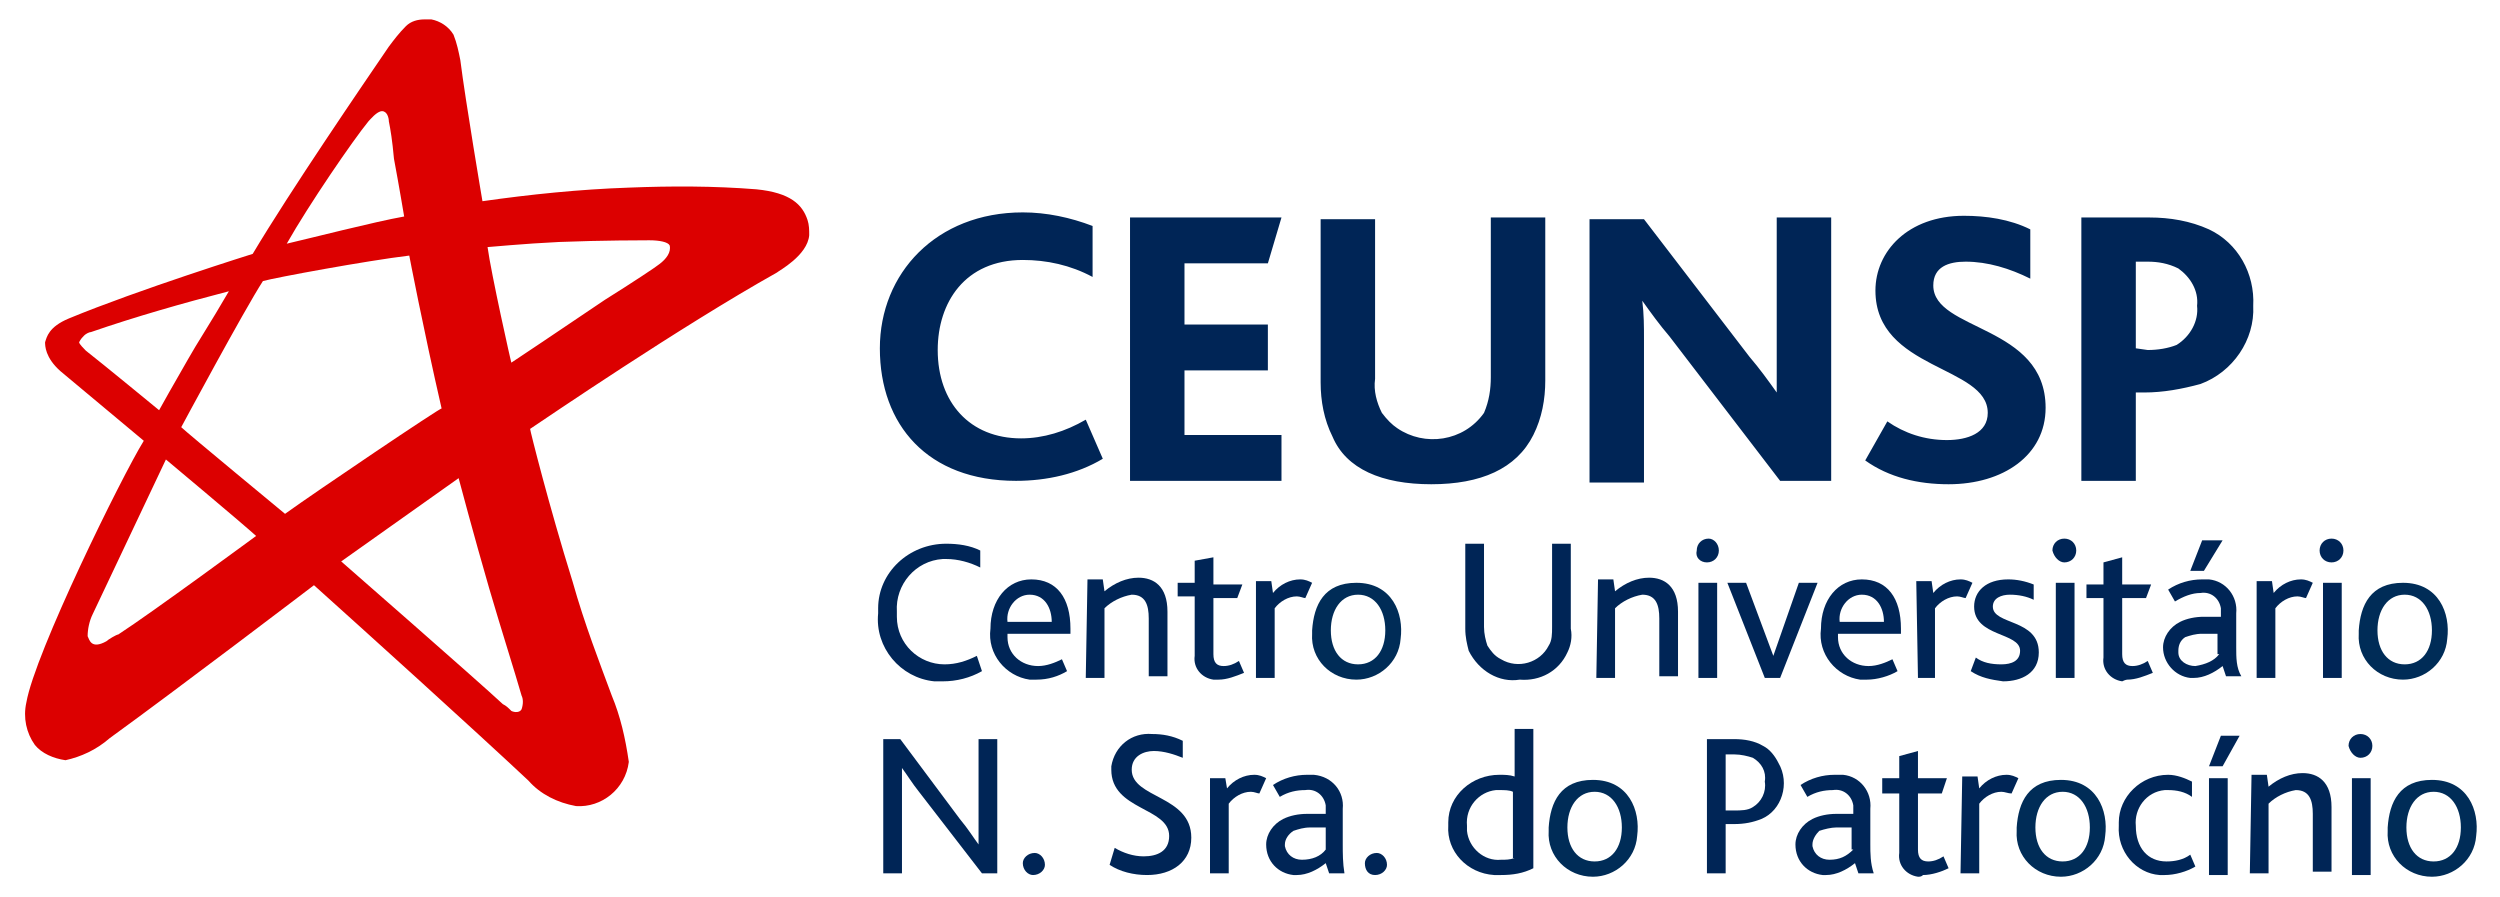 <svg width="209" height="75" viewBox="0 0 209 75" fill="none" xmlns="http://www.w3.org/2000/svg">
<path fill-rule="evenodd" clip-rule="evenodd" d="M90.771 35.085C89.064 36.08 87.214 36.648 85.364 36.648C81.096 36.648 78.393 33.665 78.393 29.261C78.393 25.284 80.669 21.733 85.507 21.733C87.499 21.733 89.49 22.159 91.34 23.153V18.892C89.49 18.182 87.499 17.756 85.507 17.756C78.251 17.756 73.556 22.869 73.556 29.119C73.556 35.511 77.539 40.199 84.938 40.199C87.499 40.199 90.059 39.631 92.194 38.352L90.771 35.085ZM94.47 40.199H107.132V36.364H99.023V30.966H105.994V27.131H99.023V22.017H105.994L107.132 18.182H94.47V40.199ZM119.652 40.483C123.778 40.483 126.766 39.205 128.189 36.364C128.9 34.943 129.185 33.381 129.185 31.818V18.182H124.632V31.534C124.632 32.528 124.49 33.523 124.063 34.517C122.356 36.932 119.083 37.358 116.807 35.795C116.38 35.511 115.953 35.085 115.526 34.517C115.1 33.665 114.815 32.67 114.957 31.676V18.324H110.405V31.96C110.405 33.523 110.689 35.085 111.4 36.506C112.539 39.205 115.526 40.483 119.652 40.483ZM153.087 40.199V18.182H148.534V29.119C148.534 30.114 148.534 31.676 148.534 32.812C147.823 31.818 147.111 30.824 146.258 29.829L137.437 18.324H132.884V40.341H137.437V28.409C137.437 27.273 137.437 26.278 137.294 25.142C138.006 26.136 138.717 27.131 139.571 28.125L148.818 40.199H153.087ZM155.932 38.494C157.924 39.915 160.343 40.483 162.904 40.483C167.456 40.483 171.013 38.068 171.013 34.091C171.013 27.131 161.623 27.699 161.623 23.864C161.623 22.301 162.904 21.875 164.326 21.875C166.176 21.875 168.025 22.443 169.733 23.295V19.176C168.025 18.324 166.034 18.04 164.184 18.04C159.489 18.04 156.786 21.023 156.786 24.29C156.786 30.966 166.176 30.54 166.176 34.517C166.176 36.222 164.469 36.79 162.761 36.79C160.912 36.79 159.204 36.222 157.782 35.227L155.932 38.494ZM174.001 40.199H178.554V32.812H179.265C180.83 32.812 182.395 32.528 183.96 32.102C186.663 31.108 188.513 28.409 188.37 25.568C188.513 22.869 187.09 20.312 184.671 19.176C183.106 18.466 181.399 18.182 179.692 18.182H174.001V40.199ZM178.554 29.119V21.875H179.55C180.403 21.875 181.257 22.017 182.11 22.443C183.106 23.153 183.818 24.29 183.675 25.568C183.818 26.847 183.106 28.125 181.968 28.835C181.257 29.119 180.403 29.261 179.55 29.261L178.554 29.119Z" fill="#002556"/>
<path fill-rule="evenodd" clip-rule="evenodd" d="M30.801 10.145C30.943 10.003 31.512 9.293 31.939 9.293C32.366 9.293 32.508 9.861 32.508 10.145C32.65 10.855 32.793 11.707 32.935 13.27C33.362 15.543 33.788 18.099 33.788 18.099C31.37 18.526 25.821 19.946 23.972 20.372C25.821 17.105 29.52 11.707 30.801 10.145ZM46.735 20.23C50.292 20.088 53.991 20.088 54.276 20.088C55.13 20.088 55.841 20.23 55.983 20.514C56.126 21.082 55.699 21.651 55.13 22.077C54.987 22.219 52.853 23.639 50.577 25.06C47.02 27.474 42.752 30.315 42.752 30.315C42.752 30.457 41.044 22.787 40.76 20.656C40.902 20.656 43.748 20.372 46.735 20.23ZM23.829 42.957C23.829 42.957 15.578 36.139 15.151 35.713C15.151 35.713 20.415 25.912 21.98 23.497C22.976 23.213 30.659 21.793 34.215 21.366C34.215 21.366 35.353 27.332 36.919 34.151C36.919 34.008 26.39 41.111 23.829 42.957ZM40.902 49.207C39.622 44.804 38.341 39.974 38.341 39.974L28.524 46.935C28.524 46.935 39.906 56.878 42.04 58.867C42.325 59.008 42.467 59.151 42.752 59.435C43.036 59.577 43.463 59.577 43.605 59.293C43.748 58.867 43.748 58.44 43.605 58.156C43.036 56.168 41.898 52.616 40.902 49.207ZM9.887 53.043C12.732 51.196 21.411 44.804 21.411 44.804C19.988 43.526 13.87 38.412 13.87 38.412C13.87 38.412 9.033 48.639 7.752 51.338C7.468 51.906 7.326 52.617 7.326 53.185C7.468 53.469 7.61 54.321 8.891 53.611C9.033 53.469 9.744 53.043 9.887 53.043ZM7.183 29.321C8.464 30.315 13.301 34.293 13.301 34.293C14.012 33.014 14.012 33.014 15.72 30.031C16.431 28.753 17.569 27.048 19.134 24.349C15.293 25.344 11.309 26.48 7.61 27.759C7.468 27.759 7.183 27.901 7.041 28.043C6.899 28.185 6.756 28.327 6.614 28.611C6.614 28.753 7.041 29.179 7.183 29.321ZM51.146 58.156C50.15 55.457 48.87 52.19 47.874 48.639C45.882 42.247 44.317 35.997 44.317 35.855C45.597 35.003 56.837 27.332 64.946 22.787C65.089 22.645 67.507 21.366 67.65 19.662C67.65 19.236 67.65 18.81 67.507 18.384C67.081 17.105 66.085 16.111 63.239 15.827C59.682 15.543 56.126 15.543 52.569 15.685C48.443 15.827 44.317 16.253 40.333 16.821C40.333 16.821 38.91 8.44 38.484 5.031C38.341 4.321 38.199 3.611 37.914 2.901C37.488 2.19 36.776 1.764 36.065 1.622C35.923 1.622 35.638 1.622 35.496 1.622C34.927 1.622 34.358 1.764 33.931 2.19C33.362 2.758 32.935 3.327 32.508 3.895C30.374 7.02 24.256 15.969 21.126 21.224C21.126 21.224 11.594 24.207 5.761 26.622C4.053 27.332 3.911 28.185 3.769 28.611C3.769 28.895 3.769 29.889 5.049 31.026C6.757 32.446 12.021 36.849 12.021 36.849C10.171 39.832 2.915 54.605 2.204 58.724C1.919 60.003 2.204 61.281 2.915 62.276C3.484 62.986 4.48 63.412 5.476 63.554C6.757 63.27 8.037 62.702 9.175 61.707C14.866 57.588 26.248 48.923 26.248 48.923C30.516 52.758 39.48 60.855 44.175 65.258C45.17 66.395 46.593 67.105 48.158 67.389C50.292 67.531 52.284 65.969 52.569 63.696C52.284 61.707 51.857 59.861 51.146 58.156Z" fill="#DC0000"/>
<path fill-rule="evenodd" clip-rule="evenodd" d="M81.665 54.83C80.811 55.256 79.958 55.54 78.962 55.54C76.828 55.54 74.978 53.835 74.978 51.562C74.978 51.42 74.978 51.278 74.978 51.136C74.836 48.864 76.543 46.875 78.82 46.733C78.962 46.733 78.962 46.733 79.104 46.733C80.1 46.733 81.096 47.017 81.95 47.443V46.023C81.096 45.597 80.1 45.455 79.104 45.455C75.974 45.455 73.413 47.869 73.413 50.852C73.413 50.994 73.413 51.136 73.413 51.278C73.129 54.119 75.263 56.676 78.108 56.96C78.393 56.96 78.535 56.96 78.82 56.96C79.958 56.96 81.096 56.676 82.092 56.108L81.665 54.83Z" fill="#002556"/>
<path fill-rule="evenodd" clip-rule="evenodd" d="M83.372 73.011V61.79H81.807V68.608C81.807 69.46 81.807 69.886 81.807 70.597C81.38 70.028 80.954 69.318 80.242 68.466L75.263 61.79H73.84V73.011H75.405V66.051C75.405 65.199 75.405 64.773 75.405 64.204C75.832 64.773 76.258 65.483 76.828 66.193L82.092 73.011H83.372Z" fill="#002556"/>
<path fill-rule="evenodd" clip-rule="evenodd" d="M86.361 73.153C86.93 73.153 87.356 72.727 87.356 72.301C87.356 71.733 86.93 71.307 86.503 71.307C85.934 71.307 85.507 71.733 85.507 72.159C85.507 72.727 85.934 73.153 86.361 73.153Z" fill="#002556"/>
<path fill-rule="evenodd" clip-rule="evenodd" d="M92.763 72.301C93.616 72.869 94.754 73.153 95.893 73.153C98.027 73.153 99.592 72.017 99.592 70.028C99.592 66.477 94.612 66.761 94.612 64.347C94.612 63.21 95.608 62.784 96.462 62.784C97.316 62.784 98.169 63.068 98.88 63.352V61.932C98.027 61.506 97.173 61.364 96.32 61.364C94.612 61.221 93.189 62.358 92.905 64.062C92.905 64.204 92.905 64.204 92.905 64.347C92.905 67.756 97.742 67.472 97.742 69.886C97.742 71.165 96.746 71.591 95.608 71.591C94.754 71.591 93.901 71.307 93.189 70.881L92.763 72.301Z" fill="#002556"/>
<path fill-rule="evenodd" clip-rule="evenodd" d="M101.156 73.011H102.721V67.188C103.148 66.619 103.859 66.193 104.571 66.193C104.855 66.193 105.14 66.335 105.282 66.335L105.851 65.057C105.567 64.915 105.282 64.773 104.855 64.773C104.002 64.773 103.148 65.199 102.579 65.909L102.437 65.057H101.156V73.011Z" fill="#002556"/>
<path fill-rule="evenodd" clip-rule="evenodd" d="M112.254 70.597V67.614C112.396 66.193 111.4 64.915 109.835 64.773C109.551 64.773 109.408 64.773 109.266 64.773C108.27 64.773 107.274 65.057 106.421 65.625L106.99 66.619C107.701 66.193 108.412 66.051 109.124 66.051C109.977 65.909 110.689 66.477 110.831 67.329C110.831 67.472 110.831 67.614 110.831 67.614V68.04H109.266C108.555 68.04 107.843 68.182 107.274 68.466C106.421 68.892 105.852 69.744 105.852 70.597C105.852 72.017 106.847 73.011 108.128 73.153C108.27 73.153 108.27 73.153 108.412 73.153C109.266 73.153 110.12 72.727 110.831 72.159L111.116 73.011H112.396C112.254 72.159 112.254 71.307 112.254 70.597ZM110.831 71.023C110.404 71.591 109.693 71.875 108.839 71.875C108.128 71.875 107.559 71.449 107.417 70.739V70.597C107.417 70.17 107.701 69.744 108.128 69.46C108.555 69.318 108.982 69.176 109.551 69.176H110.831V71.023Z" fill="#002556"/>
<path fill-rule="evenodd" clip-rule="evenodd" d="M114.957 73.153C115.526 73.153 115.953 72.727 115.953 72.301C115.953 71.733 115.526 71.307 115.099 71.307C114.53 71.307 114.104 71.733 114.104 72.159C114.104 72.727 114.388 73.153 114.957 73.153Z" fill="#002556"/>
<path fill-rule="evenodd" clip-rule="evenodd" d="M126.623 60.938V64.915C126.197 64.773 125.77 64.773 125.343 64.773C123.067 64.773 121.075 66.477 121.075 68.75V69.034C120.932 71.165 122.64 73.011 124.916 73.153C125.058 73.153 125.201 73.153 125.485 73.153C126.481 73.153 127.335 73.011 128.188 72.585V60.938H126.623ZM126.623 71.733C126.197 71.875 125.912 71.875 125.485 71.875C124.062 72.017 122.782 70.881 122.64 69.46C122.64 69.318 122.64 69.176 122.64 69.034C122.497 67.472 123.636 66.193 125.058 66.051C125.201 66.051 125.201 66.051 125.343 66.051C125.77 66.051 126.197 66.051 126.481 66.193V71.733H126.623Z" fill="#002556"/>
<path fill-rule="evenodd" clip-rule="evenodd" d="M148.676 63.778C148.391 63.21 147.964 62.642 147.395 62.358C146.684 61.932 145.83 61.79 144.977 61.79H142.7V73.011H144.265V68.892H144.977C145.83 68.892 146.542 68.75 147.253 68.466C148.96 67.756 149.672 65.483 148.676 63.778ZM146.542 67.472C146.115 67.756 145.546 67.756 144.977 67.756H144.265V63.068H144.977C145.546 63.068 146.115 63.21 146.542 63.352C147.253 63.778 147.68 64.489 147.537 65.341C147.68 66.193 147.253 67.045 146.542 67.472Z" fill="#002556"/>
<path fill-rule="evenodd" clip-rule="evenodd" d="M156.359 70.597V67.614C156.501 66.193 155.505 64.915 154.082 64.773C153.798 64.773 153.655 64.773 153.371 64.773C152.375 64.773 151.379 65.057 150.525 65.625L151.095 66.619C151.806 66.193 152.517 66.051 153.229 66.051C154.082 65.909 154.794 66.477 154.936 67.329C154.936 67.472 154.936 67.614 154.936 67.614V68.04H153.513C152.802 68.04 152.09 68.182 151.521 68.466C150.668 68.892 150.099 69.744 150.099 70.597C150.099 72.017 151.095 73.011 152.375 73.153C152.517 73.153 152.517 73.153 152.66 73.153C153.513 73.153 154.367 72.727 155.078 72.159L155.363 73.011H156.643C156.359 72.159 156.359 71.307 156.359 70.597ZM154.936 71.023C154.367 71.591 153.798 71.875 152.944 71.875C152.233 71.875 151.664 71.449 151.521 70.739V70.597C151.521 70.17 151.806 69.744 152.09 69.46C152.517 69.318 153.086 69.176 153.513 69.176H154.794V71.023H154.936Z" fill="#002556"/>
<path fill-rule="evenodd" clip-rule="evenodd" d="M160.769 73.153C161.48 73.153 162.334 72.869 162.903 72.585L162.476 71.591C162.05 71.875 161.623 72.017 161.196 72.017C160.627 72.017 160.342 71.733 160.342 71.023V66.335H162.334L162.761 65.057H160.342V62.784L158.777 63.21V65.057H157.354V66.335H158.777V71.307C158.635 72.301 159.346 73.153 160.342 73.295C160.485 73.295 160.627 73.295 160.769 73.153Z" fill="#002556"/>
<path fill-rule="evenodd" clip-rule="evenodd" d="M163.899 73.011H165.464V67.188C165.891 66.619 166.603 66.193 167.314 66.193C167.599 66.193 167.883 66.335 168.168 66.335L168.737 65.057C168.452 64.915 168.168 64.773 167.741 64.773C166.887 64.773 166.034 65.199 165.464 65.909L165.322 64.915H164.042L163.899 73.011Z" fill="#002556"/>
<path fill-rule="evenodd" clip-rule="evenodd" d="M180.972 73.153C181.826 73.153 182.822 72.869 183.533 72.443L183.107 71.449C182.537 71.875 181.826 72.017 181.115 72.017C179.55 72.017 178.554 70.881 178.554 69.034C178.412 67.614 179.407 66.193 180.972 66.051C181.115 66.051 181.115 66.051 181.257 66.051C181.968 66.051 182.68 66.193 183.249 66.619V65.341C182.68 65.057 181.968 64.773 181.257 64.773C178.981 64.773 177.131 66.619 177.131 68.75C177.131 68.892 177.131 68.892 177.131 69.034C176.989 71.165 178.554 73.011 180.546 73.153C180.688 73.153 180.83 73.153 180.972 73.153Z" fill="#002556"/>
<path fill-rule="evenodd" clip-rule="evenodd" d="M184.671 64.062H185.809L187.232 61.506H185.667L184.671 64.062Z" fill="#002556"/>
<path d="M186.236 65.057H184.671V73.153H186.236V65.057Z" fill="#002556"/>
<path fill-rule="evenodd" clip-rule="evenodd" d="M188.086 73.011H189.651V67.188C190.22 66.619 191.074 66.193 191.927 66.051C193.066 66.051 193.35 66.903 193.35 68.04V72.869H194.915V67.472C194.915 65.341 193.777 64.631 192.496 64.631C191.501 64.631 190.505 65.057 189.651 65.767L189.509 64.773H188.228L188.086 73.011Z" fill="#002556"/>
<path d="M198.187 65.057H196.622V73.153H198.187V65.057Z" fill="#002556"/>
<path fill-rule="evenodd" clip-rule="evenodd" d="M197.334 63.352C197.903 63.352 198.33 62.926 198.33 62.358C198.33 61.79 197.903 61.364 197.334 61.364C196.765 61.364 196.338 61.79 196.338 62.358C196.48 62.926 196.907 63.352 197.334 63.352Z" fill="#002556"/>
<path fill-rule="evenodd" clip-rule="evenodd" d="M89.49 52.983V52.557C89.49 50 88.352 48.437 86.218 48.437C84.226 48.437 82.803 50.142 82.803 52.557C82.519 54.687 84.084 56.534 86.075 56.818C86.218 56.818 86.502 56.818 86.644 56.818C87.64 56.818 88.494 56.534 89.205 56.108L88.778 55.114C88.209 55.398 87.498 55.682 86.787 55.682C85.364 55.682 84.226 54.687 84.226 53.267V52.983H89.49ZM86.075 49.716C87.356 49.716 87.925 50.852 87.925 51.989H84.226C84.084 50.852 84.937 49.716 86.075 49.716Z" fill="#002556"/>
<path fill-rule="evenodd" clip-rule="evenodd" d="M90.77 56.676H92.335V50.852C92.905 50.284 93.758 49.858 94.612 49.716C95.75 49.716 96.035 50.568 96.035 51.705V56.534H97.6V51.136C97.6 49.006 96.462 48.295 95.181 48.295C94.185 48.295 93.189 48.721 92.335 49.432L92.193 48.438H90.913L90.77 56.676Z" fill="#002556"/>
<path fill-rule="evenodd" clip-rule="evenodd" d="M101.868 56.818C102.579 56.818 103.29 56.534 104.002 56.25L103.575 55.256C103.148 55.54 102.721 55.682 102.295 55.682C101.725 55.682 101.441 55.398 101.441 54.688V50H103.433L103.86 48.864H101.441V46.591L99.876 46.875V48.722H98.453V49.858H99.876V54.83C99.734 55.824 100.445 56.676 101.441 56.818C101.583 56.818 101.725 56.818 101.868 56.818Z" fill="#002556"/>
<path fill-rule="evenodd" clip-rule="evenodd" d="M104.998 56.676H106.563V50.852C106.99 50.284 107.701 49.858 108.413 49.858C108.697 49.858 108.982 50 109.124 50L109.693 48.721C109.409 48.58 109.124 48.437 108.697 48.437C107.844 48.437 106.99 48.864 106.421 49.574L106.279 48.58H104.998V56.676Z" fill="#002556"/>
<path fill-rule="evenodd" clip-rule="evenodd" d="M127.051 56.818C128.758 56.96 130.323 56.108 131.034 54.545C131.319 53.977 131.461 53.267 131.319 52.557V45.455H129.754V52.415C129.754 52.983 129.754 53.551 129.469 53.977C128.758 55.398 126.909 55.966 125.486 55.114C124.917 54.83 124.632 54.403 124.348 53.977C124.205 53.551 124.063 52.983 124.063 52.415V45.455H122.498V52.557C122.498 53.267 122.64 53.835 122.783 54.403C123.636 56.108 125.344 57.102 127.051 56.818Z" fill="#002556"/>
<path fill-rule="evenodd" clip-rule="evenodd" d="M133.453 56.676H135.018V50.852C135.587 50.284 136.441 49.858 137.295 49.716C138.433 49.716 138.717 50.568 138.717 51.705V56.534H140.282V51.136C140.282 49.006 139.144 48.295 137.864 48.295C136.868 48.295 135.872 48.721 135.018 49.432L134.876 48.438H133.595L133.453 56.676Z" fill="#002556"/>
<path d="M143.554 48.722H141.989V56.676H143.554V48.722Z" fill="#002556"/>
<path fill-rule="evenodd" clip-rule="evenodd" d="M142.701 47.017C143.27 47.017 143.696 46.591 143.696 46.023C143.696 45.455 143.27 45.028 142.843 45.028C142.274 45.028 141.847 45.455 141.847 46.023C141.705 46.591 142.131 47.017 142.701 47.017Z" fill="#002556"/>
<path fill-rule="evenodd" clip-rule="evenodd" d="M147.681 56.676H148.819L151.949 48.722H150.384L148.25 54.83L145.973 48.722H144.408L147.538 56.676H147.681Z" fill="#002556"/>
<path fill-rule="evenodd" clip-rule="evenodd" d="M158.92 52.983V52.557C158.92 50 157.781 48.437 155.647 48.437C153.655 48.437 152.233 50.142 152.233 52.557C151.948 54.687 153.513 56.534 155.505 56.818C155.647 56.818 155.932 56.818 156.074 56.818C156.928 56.818 157.924 56.534 158.635 56.108L158.208 55.114C157.639 55.398 156.928 55.682 156.216 55.682C154.794 55.682 153.655 54.687 153.655 53.267C153.655 53.125 153.655 53.125 153.655 52.983H158.92ZM155.647 49.716C156.928 49.716 157.497 50.852 157.497 51.989H153.798C153.655 50.852 154.509 49.716 155.647 49.716Z" fill="#002556"/>
<path fill-rule="evenodd" clip-rule="evenodd" d="M160.342 56.676H161.765V50.852C162.192 50.284 162.903 49.858 163.615 49.858C163.899 49.858 164.184 50 164.326 50L164.895 48.721C164.611 48.58 164.326 48.437 163.899 48.437C163.046 48.437 162.192 48.864 161.623 49.574L161.481 48.58H160.2L160.342 56.676Z" fill="#002556"/>
<path fill-rule="evenodd" clip-rule="evenodd" d="M164.753 56.108L165.18 54.971C165.749 55.398 166.46 55.54 167.314 55.54C168.167 55.54 168.879 55.256 168.879 54.403C168.879 52.841 165.037 53.267 165.037 50.71C165.037 49.432 166.033 48.437 167.883 48.437C168.594 48.437 169.306 48.58 170.017 48.864V50.142C169.448 49.858 168.737 49.716 168.025 49.716C167.314 49.716 166.602 50 166.602 50.71C166.602 52.273 170.444 51.705 170.444 54.545C170.444 56.25 169.021 56.96 167.456 56.96C166.46 56.818 165.607 56.676 164.753 56.108Z" fill="#002556"/>
<path d="M173.431 48.722H171.866V56.676H173.431V48.722Z" fill="#002556"/>
<path fill-rule="evenodd" clip-rule="evenodd" d="M172.578 47.017C173.147 47.017 173.574 46.591 173.574 46.023C173.574 45.455 173.147 45.028 172.578 45.028C172.009 45.028 171.582 45.455 171.582 46.023C171.724 46.591 172.151 47.017 172.578 47.017Z" fill="#002556"/>
<path fill-rule="evenodd" clip-rule="evenodd" d="M177.842 56.818C178.554 56.818 179.265 56.534 179.976 56.25L179.55 55.256C179.123 55.54 178.696 55.682 178.269 55.682C177.7 55.682 177.415 55.398 177.415 54.688V50H179.407L179.834 48.864H177.415V46.591L175.85 47.017V48.864H174.428V50H175.85V54.972C175.708 55.966 176.42 56.818 177.415 56.96C177.7 56.818 177.842 56.818 177.842 56.818Z" fill="#002556"/>
<path fill-rule="evenodd" clip-rule="evenodd" d="M186.948 54.119V51.278C187.09 49.858 186.094 48.58 184.671 48.437C184.529 48.437 184.245 48.437 184.102 48.437C183.106 48.437 182.111 48.721 181.257 49.29L181.826 50.284C182.537 49.858 183.249 49.574 183.96 49.574C184.814 49.432 185.525 50 185.667 50.852C185.667 50.994 185.667 51.136 185.667 51.136V51.562H184.245C183.533 51.562 182.822 51.705 182.253 51.989C181.399 52.415 180.83 53.267 180.83 54.119C180.83 55.398 181.826 56.534 183.106 56.676H183.391C184.245 56.676 185.098 56.25 185.81 55.682L186.094 56.534H187.375C186.948 55.824 186.948 54.971 186.948 54.119ZM185.525 54.687C185.098 55.256 184.387 55.54 183.533 55.682C182.822 55.682 182.111 55.256 182.111 54.545V54.403C182.111 53.977 182.253 53.551 182.68 53.267C183.106 53.125 183.533 52.983 184.102 52.983H185.383V54.687H185.525Z" fill="#002556"/>
<path fill-rule="evenodd" clip-rule="evenodd" d="M183.106 47.727H184.245L185.81 45.17H184.102L183.106 47.727Z" fill="#002556"/>
<path fill-rule="evenodd" clip-rule="evenodd" d="M188.655 56.676H190.22V50.852C190.647 50.284 191.358 49.858 192.07 49.858C192.354 49.858 192.639 50 192.781 50L193.35 48.721C193.066 48.58 192.781 48.437 192.354 48.437C191.501 48.437 190.647 48.864 190.078 49.574L189.936 48.58H188.655V56.676Z" fill="#002556"/>
<path d="M195.768 48.722H194.203V56.676H195.768V48.722Z" fill="#002556"/>
<path fill-rule="evenodd" clip-rule="evenodd" d="M194.915 47.017C195.484 47.017 195.911 46.591 195.911 46.023C195.911 45.455 195.484 45.028 194.915 45.028C194.346 45.028 193.919 45.455 193.919 46.023C193.919 46.591 194.346 47.017 194.915 47.017Z" fill="#002556"/>
<path d="M109.693 52.699C109.835 50.568 110.689 48.722 113.392 48.722C116.38 48.722 117.376 51.278 117.091 53.409C116.949 55.398 115.242 56.818 113.392 56.818C111.258 56.818 109.551 55.114 109.693 52.983C109.693 52.841 109.693 52.699 109.693 52.699ZM115.811 52.699C115.811 50.994 114.957 49.716 113.534 49.716C112.112 49.716 111.258 50.994 111.258 52.699C111.258 54.403 112.112 55.54 113.534 55.54C114.957 55.54 115.811 54.403 115.811 52.699Z" fill="#002C57"/>
<path d="M197.191 52.699C197.333 50.568 198.187 48.722 200.89 48.722C203.878 48.722 204.874 51.278 204.589 53.409C204.447 55.398 202.74 56.818 200.89 56.818C198.756 56.818 197.049 55.114 197.191 52.983C197.191 52.841 197.191 52.699 197.191 52.699ZM203.309 52.699C203.309 50.994 202.455 49.716 201.032 49.716C199.61 49.716 198.756 50.994 198.756 52.699C198.756 54.403 199.61 55.54 201.032 55.54C202.455 55.54 203.309 54.403 203.309 52.699Z" fill="#002C57"/>
<path d="M199.61 69.176C199.752 67.045 200.606 65.199 203.309 65.199C206.297 65.199 207.293 67.756 207.008 69.886C206.866 71.875 205.159 73.295 203.309 73.295C201.175 73.295 199.468 71.591 199.61 69.46C199.61 69.318 199.61 69.176 199.61 69.176ZM205.728 69.176C205.728 67.472 204.874 66.193 203.451 66.193C202.029 66.193 201.175 67.472 201.175 69.176C201.175 70.881 202.029 72.017 203.451 72.017C204.874 72.017 205.728 70.881 205.728 69.176Z" fill="#002C57"/>
<path d="M129.469 69.176C129.612 67.045 130.465 65.199 133.168 65.199C136.156 65.199 137.152 67.756 136.867 69.886C136.725 71.875 135.018 73.295 133.168 73.295C131.034 73.295 129.327 71.591 129.469 69.46C129.469 69.318 129.469 69.176 129.469 69.176ZM135.587 69.176C135.587 67.472 134.733 66.193 133.311 66.193C131.888 66.193 131.034 67.472 131.034 69.176C131.034 70.881 131.888 72.017 133.311 72.017C134.733 72.017 135.587 70.881 135.587 69.176Z" fill="#002C57"/>
<path d="M168.594 69.176C168.737 67.045 169.59 65.199 172.293 65.199C175.281 65.199 176.277 67.756 175.992 69.886C175.85 71.875 174.143 73.295 172.293 73.295C170.159 73.295 168.452 71.591 168.594 69.46C168.594 69.318 168.594 69.176 168.594 69.176ZM174.712 69.176C174.712 67.472 173.858 66.193 172.436 66.193C171.013 66.193 170.159 67.472 170.159 69.176C170.159 70.881 171.013 72.017 172.436 72.017C173.858 72.017 174.712 70.881 174.712 69.176Z" fill="#002C57"/>
</svg>
